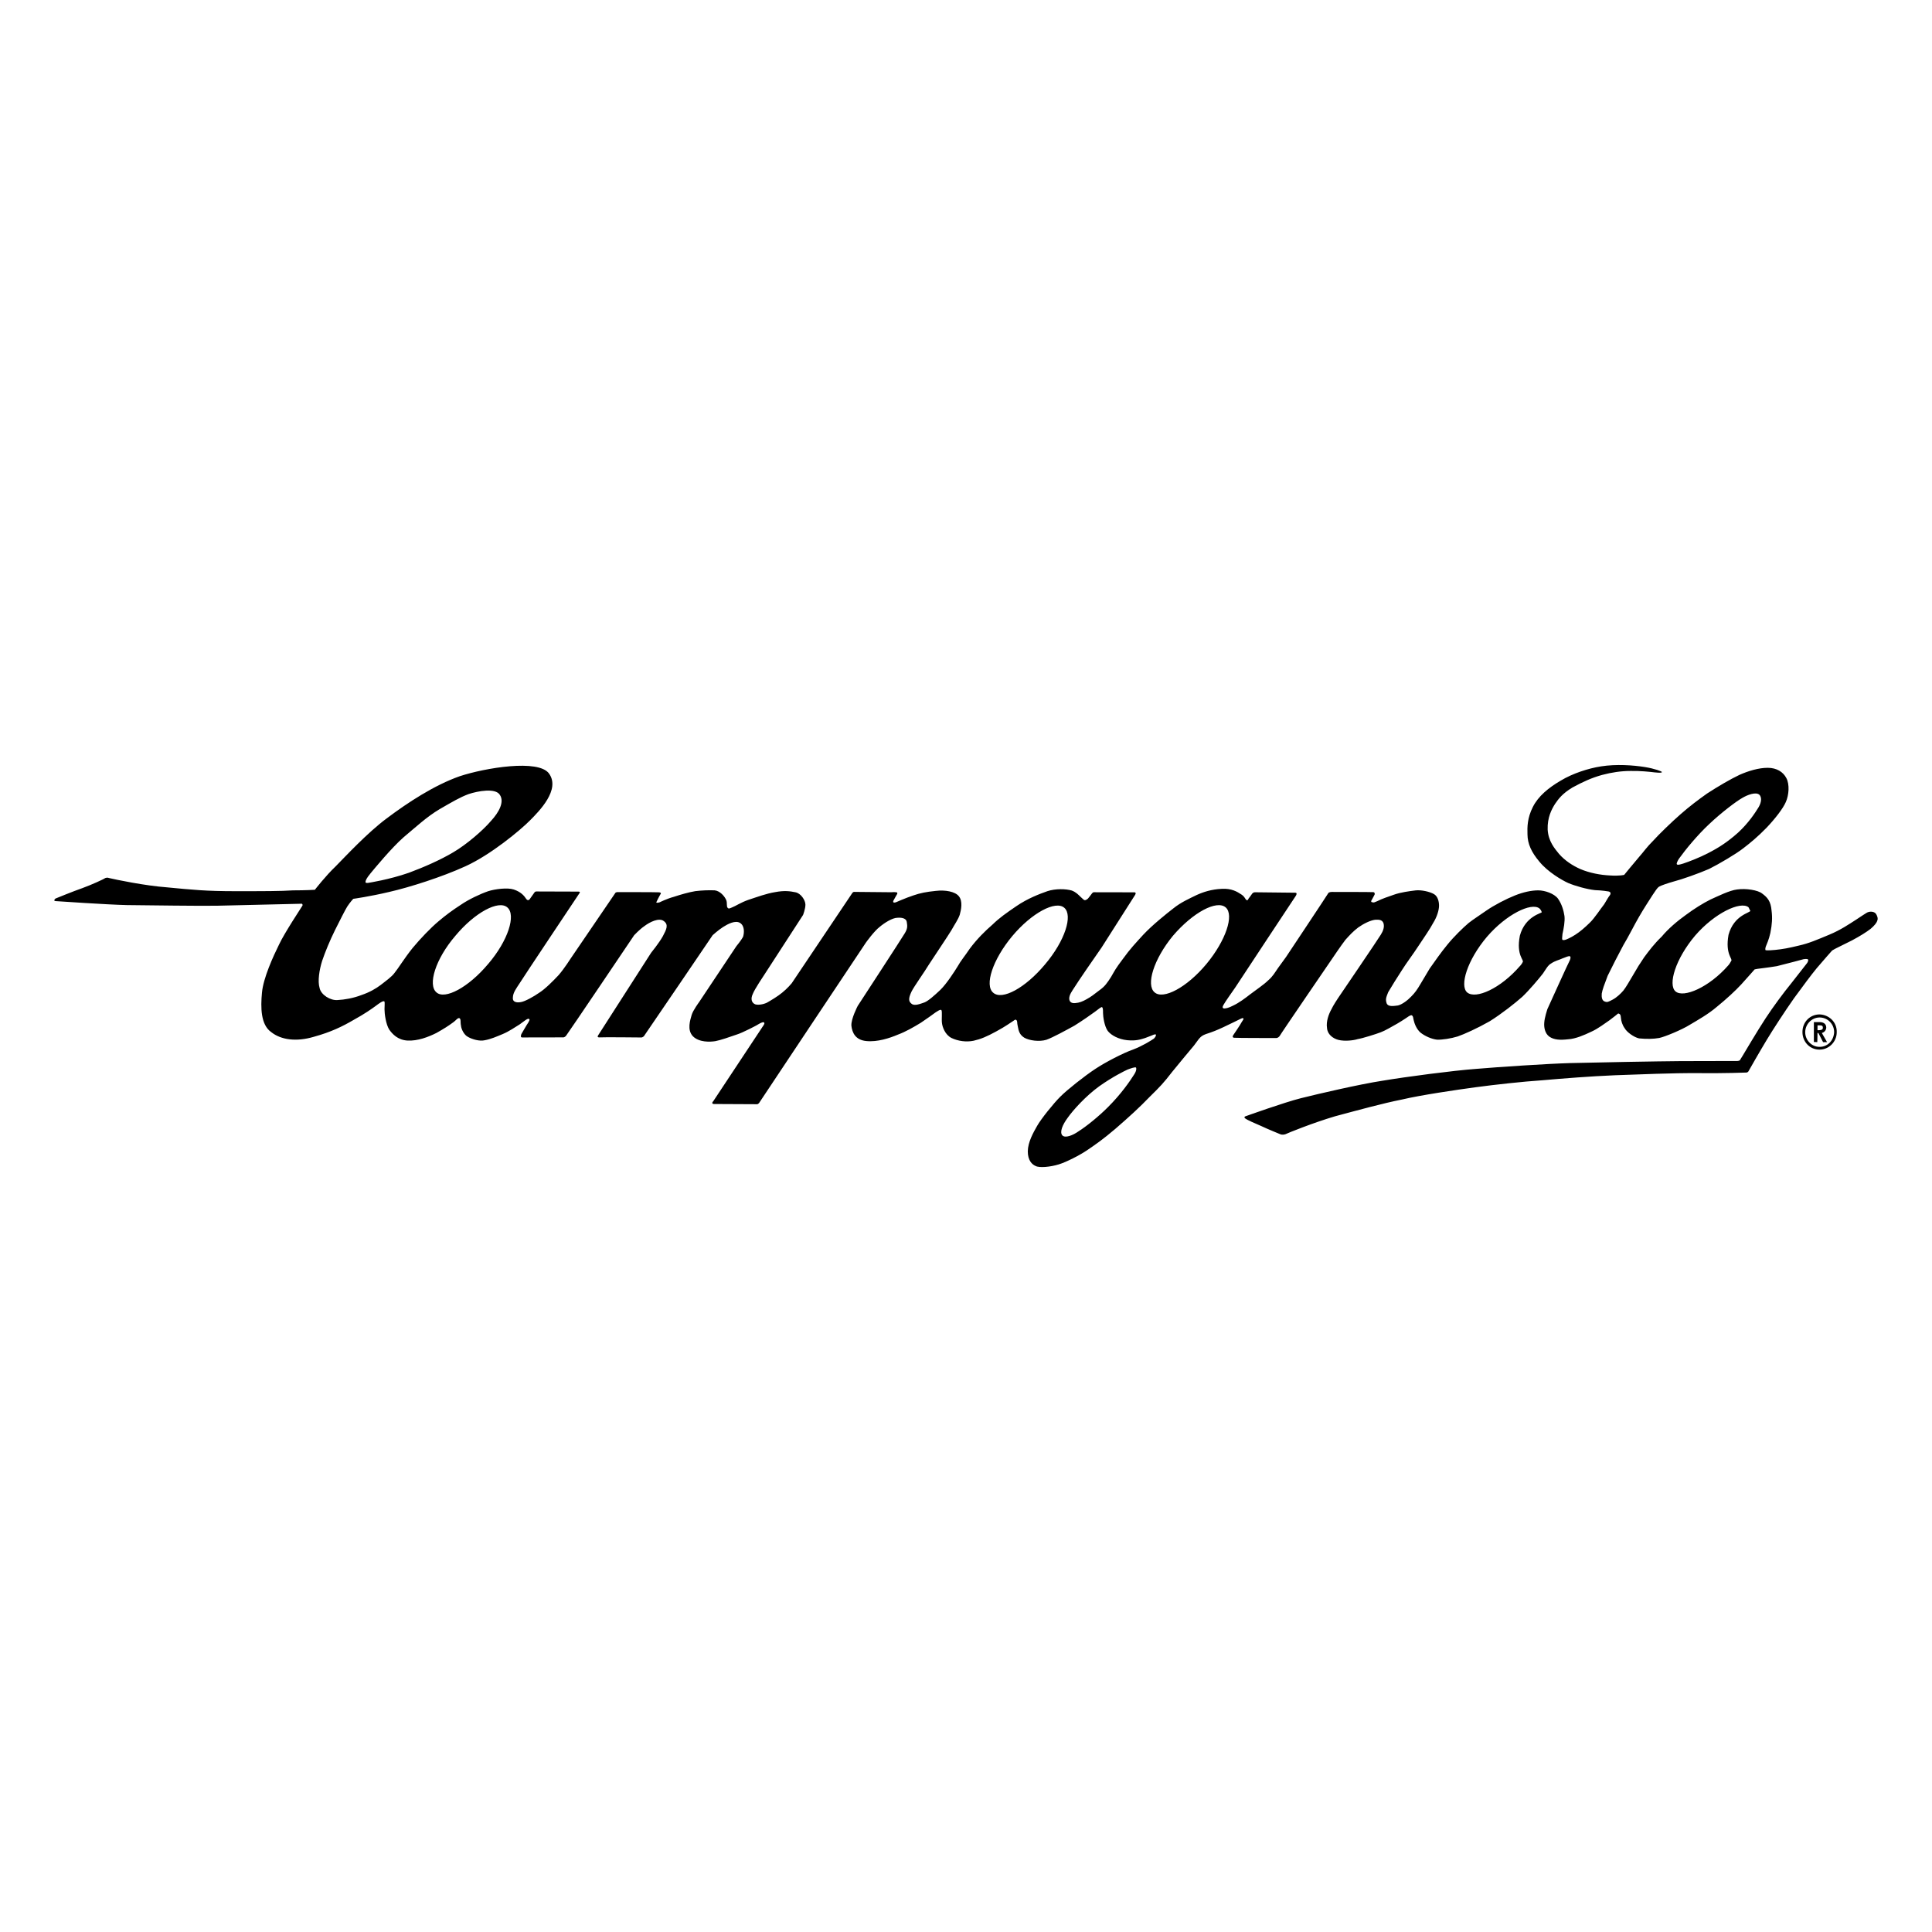 <?xml version="1.0" encoding="UTF-8"?>
<svg id="uuid-f2709bed-f3a0-48d7-be77-0c6de742c3dc" data-name="Layer 1" xmlns="http://www.w3.org/2000/svg" viewBox="0 0 1000 1000">
  <path d="M941.52,530.72c1.26,0,1.99,0,1.99,1.25,0,.92-.73,1.25-1.99,1.25h-.78v-2.49h.78Zm1.45,3.93s2.08-.37,2.3-2.68c0-2.21-1.65-2.94-3.55-2.94h-2.86v10.3l1.78,.07,.09-4.74h.44l2.45,4.74h2.06l-2.71-4.74Zm-1.13-8.01c4.18,.03,7.51,3.38,7.51,7.64-.24,4.31-3.33,7.61-7.62,7.57-4.05,0-7.36-3.49-7.36-7.57s3.31-7.64,7.47-7.64m-.11,16.64c4.91,.04,8.96-4.04,8.96-9,.18-5.25-3.99-9.04-8.84-9.22-5.03,0-8.91,3.96-8.91,9.11s3.88,9.11,8.79,9.11"/>
  <path d="M894.67,483.92c-1.81,10.16,2.38,12.39,1.4,13.45-.4,.65-.84,1.58-1.49,2.27-9.96,11.43-23.21,17.09-27.36,13.49-3.97-3.53,0-16.82,10.19-28.88,10.16-11.75,23.4-17.85,27.53-14.72,.38,.33,.51,1.2,1.03,1.87,.05,1.1-8.49,2.09-11.31,12.52m-108,.48c-1.97,10.27,2.46,12.59,1.46,13.62-.16,.48-.97,1.62-1.46,2.06-10.03,11.61-22.86,17.3-27.26,13.59-3.99-3.45,0-16.68,10.23-28.77,10.09-11.74,23.02-17.92,27.15-14.72,.41,.37,1,1.06,1.22,1.95,.24,.55-8.58,1.9-11.35,12.27m-189.04,29.24c-4.58-3.86-.44-17.19,9.5-29.28,10.46-12.23,22.71-18.62,27.29-14.7,4.53,3.9,.08,17.2-9.95,29.29-10.11,12.16-22.36,18.62-26.83,14.69m-10.71,42.69c-1.98,3.16-6.65,9.99-13.47,16.75-4.62,4.67-11.16,9.96-15.26,12.53-2.74,1.95-6.97,3.75-8.41,1.95-1.27-1.63,.02-5.22,2.97-9.16,2.7-3.82,9.27-11.13,16.23-16.16,7.23-5.11,13.07-7.9,14.65-8.64,1.74-.65,3.84-1.39,4.36-1.06,.32,.6,.19,1.95-1.07,3.79m-46.03-57.14c-10.16,12.17-22.18,18.71-26.8,14.63-4.6-3.82-.32-17.09,9.87-29.31,10.07-12.01,22.41-18.56,26.91-14.66,4.58,3.93,.34,17.19-9.98,29.34m-288.23-.24c-10.18,12.16-22.41,18.62-26.75,14.69-4.58-3.86-.57-17.19,9.8-29.28,10.13-12.16,22.41-18.62,26.89-14.7,4.6,3.9,.43,17.2-9.93,29.29m-60.97-46.81c1.96-2.38,11.04-13.38,17.15-18.73,6.21-5.19,12.11-10.7,18.62-14.55,6.63-3.82,10.5-6.14,15.02-7.83,4.78-1.61,13.99-3.31,16.23,.37,2.43,3.56-.3,8.89-4.63,13.56-4.22,4.96-12.7,12.19-19.39,16.13-6.89,4.1-15.48,7.83-23.08,10.65-10.18,3.56-20.76,5.18-20.76,5.18,0,0-1.67,.34-1.67-.33,0-.92,.6-2.12,2.52-4.44m677.59-8.04c2.9-4.08,9.27-11.91,15.53-17.71,6.22-5.88,13.95-11.72,17.01-13.41,2.54-1.55,7.13-3.31,8.87-1.58,1.64,1.8,.56,4.95-.87,7.05-1.27,2.05-4.72,7.46-10.23,12.52-5.46,4.86-10.03,7.79-15.55,10.62-4.15,2.17-9.8,4.37-12.8,5.36-1.97,.6-3.06,.88-3.34,.32-.22-.32,.28-1.64,1.36-3.18m101.5,28.62c-.97-.99-3.15-1.18-4.67-.22-1.6,.99-2.24,1.43-5.45,3.55-3.5,2.24-7.92,5.29-13.79,7.72-6.12,2.54-10.55,4.51-15.98,5.7-5.07,1.24-8.18,1.81-12.13,2.2-3.77,.37-4.84,.15-4.84,.15,0,0-.42-.21,0-1.72,.52-1.44,1.65-3.61,2.43-7.26,.89-4.45,1.09-7.75,.63-11.4-.39-5.03-2.2-6.98-4.89-8.96-2.16-1.77-8.3-2.76-12.98-2.1-3.88,.45-9.85,3.46-13.73,5.18-3.84,1.91-8.56,4.85-12.79,8.01-4.39,3.12-9.14,7.17-12.46,11.17-4.06,3.92-6.53,7.3-9.07,10.68-2.4,3.53-3.7,5.62-5.77,9.25-2.12,3.57-3.65,6.29-5.02,8.02-1.41,1.65-3.45,3.59-5.55,4.7-2.17,1.11-2.75,1.54-4.15,.96-1.28-.44-1.68-1.99-1.5-4.08,.35-2.1,1.34-4.67,3.05-9.19,2.12-4.4,5.74-11.43,8.15-15.91,2.7-4.44,5.65-10.47,8.11-14.66,2.35-4.11,5.54-8.96,7.01-11.27,1.49-2.13,2.22-3.53,3.35-4.31,1.38-.77,4.26-1.72,7.83-2.75,3.8-.96,12.57-4.04,18.05-6.42,5.24-2.61,14.05-7.83,17.71-10.7,3.64-2.79,7.59-6.05,12.06-10.65,4.36-4.59,8.54-9.95,9.96-13.29,1.6-3.53,2.04-9.16,.26-12.42-1.63-3.12-4.93-5.29-9.64-5.29s-10.04,1.62-14.67,3.68c-4.64,2.2-11.09,5.98-16.71,9.63-4.45,3.16-9.02,6.58-13.66,10.66-4.67,4.07-11.2,10.39-14.35,13.89-3.33,3.31-4.53,5.28-7.26,8.37-2.7,3.14-7.63,9.18-7.63,9.18,0,0-2.25,.64-7.32,.31-4.96-.23-10.54-1.25-15.46-3.35-3.93-1.76-7.84-4.27-10.94-7.8-2.31-2.83-5.56-6.58-5.89-12.64-.21-6.16,2.05-10.47,3.83-13.26,1.83-2.68,3.82-5.36,9.07-8.52,5.37-2.9,9.82-4.96,15.3-6.47,4.95-1.32,9.85-2.05,14.78-2.05,5.24-.08,9.57,.41,12.4,.74,2.62,.25,3.74,.25,3.74-.18,.14-.3-3.74-1.77-8.7-2.57-6.21-1-14.96-1.59-22.76-.37-6.81,1.05-14.83,3.74-20.76,7.3-6.5,3.78-11.82,8.19-14.58,13.75-2.89,5.69-2.89,10.4-2.77,14.17,.05,4.86,2.04,9.23,6.17,14.11,4.38,5.36,11.64,9.58,14.93,11.06,3.46,1.47,9.67,3.24,13.82,3.67,3.88,.12,7.01,.69,7.01,.69,0,0,1.68,.23,.83,1.78-.83,1.02-1.57,2.38-3.04,4.82-1.92,2.41-5.11,7.38-7.5,9.61-2.44,2.4-5.03,4.65-7.45,6.18-2.44,1.62-4.86,2.54-4.86,2.54,0,0-1.55,.55-1.88,0-.22-.3,0-1.8,.09-2.94,.62-2.75,1.34-6.5,1.03-9.26-.41-2.71-1.33-6.13-3.38-9.04-1.93-2.57-6.73-4.26-10.23-4.26s-7.72,.92-11.96,2.61c-4.45,1.76-10.83,5.03-15.03,7.97-4.23,2.97-6.22,4.15-9.02,6.32-2.84,2.42-7.53,6.93-11.02,11.24-3.41,4.14-6.28,8.33-9.11,12.3-2.35,3.94-3.06,5.15-4.78,8.02-1.74,2.97-2.86,4.55-4.81,6.5-1.72,1.88-4.78,4.16-6.85,4.62-2.08,.23-5.1,.89-5.87-1.17-.65-2.03-.3-2.87,.81-5.69,1.64-2.8,4.86-7.98,7.21-11.57,2.25-3.6,5.62-7.98,8.54-12.49,2.83-4.3,5.75-8.41,7.52-11.75,2.11-3.35,3.05-6.87,3.05-9,0-2.24-.7-4.89-2.65-5.99-2.18-1.26-6.51-2.21-9.41-1.91-3.49,.43-7.86,1.03-11.18,2.2-3.24,1.14-6.05,2.03-8.72,3.38-1.18,.47-1.86,.89-2.4,.58-.95,0-.95-.58-.33-1.47,.5-.84,1.39-2.63,1.39-2.63,0,0,.17-1.08-.7-1.14-.76-.11-21.56-.11-21.56-.11,0,0-1.42,0-1.78,.65-.47,.89-21.84,33-21.84,33,0,0-2.48,3.44-4.18,5.76-1.65,2.36-2.66,4.31-5.12,6.4-2.16,2.16-6.61,5.14-9.33,7.22-2.64,2.07-5.7,4.35-8.73,5.78-2.44,1.31-3.88,1.42-3.88,1.42,0,0-2.51,.63-1.22-1.64,1.22-2.17,4.33-6.44,6.15-9.11,1.73-2.72,31.38-47.5,31.38-47.5,0,0,1.02-1.58-.31-1.58l-20.93-.23s-.79,0-1.34,.67c-.41,.7-1.91,2.61-1.91,2.61,0,0-.43,1.32-1.14,.67-.57-.33-.71-1.55-2.46-2.73-2.34-1.55-5.2-3.3-10.33-2.99-5.2,.24-9.42,1.59-12.96,3.21-3.75,1.84-8.11,3.74-11.99,6.87-3.73,2.89-10.93,8.66-15.61,13.66-3.88,4.26-6.8,7.31-10.55,12.53-3.89,5.14-4.22,6.05-6.08,9.25-2.05,3.2-3.25,5.01-6.14,7.03-2.68,2.08-4.34,3.37-6.58,4.59-2.06,1.17-3.77,1.84-5.76,1.98-1.88,.23-3.22-.47-3.22-2.46,.11-1.95,1.34-3.56,2.79-5.81,1.27-2.12,10.69-15.87,14-20.53,2.97-4.68,17.27-27.12,17.27-27.12,0,0,.84-1.21-.17-1.4-1.36-.04-20.9-.04-20.9-.04,0,0-.52-.18-1.1,.47-.38,.6-2.18,2.8-2.18,2.8,0,0-.84,.84-1.68,.84-.67-.17-.74-.51-2.16-1.73-1.1-1.02-2.24-2.39-4.56-3.27-3.03-.89-8.35-1.06-12.59,.33-4.22,1.48-10.33,3.83-16.02,7.72-5.43,3.71-8.75,6.03-12.34,9.51-3.88,3.35-8.07,7.5-11.82,12.52-2.46,3.68-4.74,6.37-6.21,9.05-1.61,2.65-5.81,9.15-9,12.26-3.11,2.94-6.27,5.74-8.21,6.51-2.19,.74-5.26,2.05-6.78,.66-1.45-1.14-1.7-2.57,0-6.18,1.33-2.74,6.78-10.28,9.06-14.11,2.43-3.77,9.8-14.68,11.65-17.77,1.72-3.12,3.39-5.37,4.28-7.93,.74-2.64,1.67-7.09-.49-9.66-1.93-2.37-6.95-3.31-11.91-2.72-4.99,.51-8.01,1.1-11.65,2.36-3.95,1.31-8.93,3.51-8.93,3.51,0,0-2,.77-1.34-.84,.6-1.17,1.93-3.41,1.93-3.41,0,0,.44-.92-.59-.92-1.53-.18-2.14,0-2.14,0l-19.38-.18s-.66-.23-1.29,.85c-.49,.77-31.2,46.47-31.2,46.47,0,0-2.29,2.76-4.93,4.85-2.13,1.8-6,4.12-7.97,5.22-2.12,.98-4.63,1.21-5.97,.8-1.87-.8-2.48-2.79-1.24-5.4,.95-2.49,5.84-9.74,5.84-9.74l20.17-31.11s1.22-3.16,1.22-5.33c0-2.31-2.4-5.96-5.24-6.43-2.65-.55-5.61-.98-10.39-.07-4.72,.77-9.02,2.42-13.91,4.01-3.91,1.36-6.85,3.34-8.14,3.78-1.35,.58-2.03,1.02-2.57,.33-.68-.63-.14-2.39-.71-3.94-.88-2.09-3.26-4.81-6.05-5.1-3.09-.12-6.56,0-10.02,.43-3.55,.6-7.53,1.77-11,2.91-3.81,1.03-7.32,2.82-7.32,2.82,0,0-2.59,.89-1.57-.5,.55-1.29,1.95-3.75,1.95-3.75,0,0,.68-.69-.75-.88-1.06-.11-21.38-.11-21.38-.11,0,0-1.16-.11-1.49,.74-.88,1.36-22.91,33.62-22.91,33.62,0,0-3.27,5.17-6.21,8.56-2.97,3.19-7.15,7.35-10.1,9.18-2.75,1.95-7.28,4.44-9.22,4.77-1.77,.41-4.65,.41-4.39-2.24,0-2.57,1.94-5.03,3.41-7.31,1.23-2.1,31.06-46.77,31.06-46.77,0,0,.68-.81-.51-.81l-21.45-.07s-.87-.14-1.3,.46c-.92,1.32-2.47,3.49-2.47,3.49,0,0-.74,1.14-1.7,.08-1.31-1.99-2.91-3.79-6.56-5.04-3.25-1.1-9.8-.25-13.28,.88-4.29,1.48-10.18,4.3-14.07,6.98-4.64,3.01-7.76,5.33-11.68,8.64-3.91,3.27-9.3,8.89-13.33,13.74-4.34,5.41-7.48,10.65-9.4,12.96-1.45,1.99-4.42,4.08-7.15,6.22-2.54,1.91-5.67,3.75-9.99,5.22-4.19,1.61-8.64,2.38-12.29,2.57-3.71,.33-8.62-2.68-9.33-6.25-1.08-3.49-.13-9.48,1.32-14.04,1.55-4.58,4-10.54,6.69-15.97,2.79-5.51,4.94-9.88,6.28-12.09,1.45-2.25,3.14-4.04,3.14-4.04,0,0,8.41-1.15,18.62-3.57,10.45-2.38,27.27-7.71,39.47-13.29,13.14-5.99,28.43-18.7,33.43-23.78,4.71-4.74,15.79-15.87,9.82-24.18-5.4-7.61-33.12-2.97-46.23,1.36-13.15,4.62-26.85,13.59-37.85,21.86-9.93,7.38-21.35,19.69-26.42,24.83-5.1,4.82-10.72,12.09-10.72,12.09,0,0-4.74,.3-11.31,.3-6.56,.43-14.71,.43-29.84,.43s-22.2-.73-35.35-1.99c-11.45-.84-26.37-3.96-30.17-4.85-.42-.18-.95-.25-1.84,.04-.71,.58-7.26,3.56-11.95,5.25-4.48,1.54-13.8,5.36-13.8,5.36,0,0-1.41,1.18,.05,1.32,1.28,.08,26.59,1.83,36.88,2.06,10.71,.11,39.07,.51,46.9,.33,7.94-.22,43.74-1.03,43.74-1.03,0,0,.57,.48,.23,1.03-.33,.64-9.28,14.05-12.12,20.18-2.92,5.92-8.15,17.26-8.8,24.86-.72,7.68-.67,16.57,4.8,20.39,5.09,4.04,13,5.08,21.95,2.44,8.91-2.44,14.88-5.37,20.62-8.72,5.94-3.26,9.41-5.76,11.53-7.3,1.64-1.25,3.68-2.73,4.37-2.36,.44,.23,.16,1.85,.16,4.09,0,2.39,.71,7.79,2.45,10.54,1.64,2.32,4.39,5.36,9.41,5.67,5.32,.29,10.83-1.84,15.03-3.94,3.87-2.17,6.36-3.78,8.19-5.15,1.93-1.25,2.75-2.83,3.72-2.49,.88,.55,.37,1.98,.78,3.86,.11,1.61,1.5,4.82,3.71,5.88,2.12,1.2,5.96,2.32,8.59,1.68,3.15-.57,6.09-1.86,9.25-3.18,3.38-1.4,6.43-3.57,8.89-5.07,2.18-1.55,4.12-3.31,4.84-2.76,.51,.41,0,.85-.39,1.77-.72,.99-3.6,5.99-3.6,5.99,0,0-.84,1.8,.34,1.8,1.31,0,20.92-.04,20.92-.04,0,0,1,.23,1.87-.88,.98-1.17,35.23-52.01,35.23-52.01,0,0,2.87-3.05,5.19-4.63,2.86-2.2,7.71-4.57,10.13-2.68,2.6,1.87,1.41,4.26-.48,7.83-1.89,3.45-6.08,8.59-6.08,8.59l-27.4,42.69s-.88,1.14,.62,1.1c1.74-.18,21.82,.04,21.82,.04,0,0,.41,0,1.18-.59,.92-1.21,35.63-52.35,35.63-52.35,0,0,2.95-2.68,5.46-4.27,2.34-1.48,6.37-3.68,8.83-2.01,2.42,1.64,2.03,5.35,1.43,7.18-.94,1.78-3.46,4.82-3.46,4.82l-19.24,28.87s-3.21,4.34-3.88,6.69c-.69,2.5-2.55,7.72,.67,11.06,3.21,3.19,8.86,2.95,11.61,2.5,2.51-.45,7.61-2.2,10.84-3.34,3.46-1.04,10.63-4.93,10.63-4.93,0,0,3.02-1.99,3.65-1.43,.51,.41,.21,.99-.77,2.36-.96,1.39-25.41,38.38-25.41,38.38,0,0-1.39,1.32,.21,1.5,1.26,0,22.31,.11,22.31,.11,0,0,.52,.15,1.2-.7,.41-.7,55.25-82.95,55.25-82.95,0,0,4.21-5.91,7.11-8.12,2.54-2.14,6.63-4.74,9.27-4.74,2.57-.19,4.65,.47,4.79,2.32,.37,2.09,.37,3.42-1.11,5.8-1.41,2.43-24.3,37.51-24.3,37.51,0,0-3.54,6.75-3.27,10.28,.41,3.56,2.06,7.35,7.69,7.9,5.87,.59,12.17-1.54,16.33-3.3,4.07-1.51,8.15-3.86,11.95-6.18,3.52-2.35,6.41-4.48,7.46-5.25,1.35-.84,2.51-1.73,3.12-1.32,.6,.69,0,4.62,.35,6.94,.25,1.81,1.52,5.81,4.91,7.53,3.39,1.62,7.6,2.21,11.42,1.43,3.7-.84,6.84-2.13,11.78-4.85,4.9-2.64,7.29-4.48,8.87-5.47,.71-.55,1.17-.81,1.44-.41,.72,.41,.36,1.62,.74,2.97,.51,2.98,1.11,4.75,3.49,6.22,2.54,1.43,7.67,2.17,11.41,1.03,3.39-1.22,10.16-4.93,14.5-7.32,4.01-2.5,8.81-5.84,10.64-7.21,1.69-1.28,3.44-2.75,3.68-2.31,.46,.43,.46,1.58,.46,3.01,0,1.69,.66,6.77,2.45,9.26,1.81,2.31,5.62,4.33,10.11,4.8,4.71,.45,7.02-.47,9.23-1.13,2.09-.74,4.5-1.76,4.5-1.76,0,0,1.07-.29,1.07,0,.1,.29,.1,.84-.96,2.01-1.46,1.04-6.27,4.01-10.99,5.77-4.72,1.62-14.38,6.58-19.55,10.07-5.32,3.5-14.47,10.73-17.89,14.19-3.35,3.26-10.12,11.68-12.06,15.17-2.04,3.57-4.76,8.38-4.85,13.19,0,4.74,2.2,6.8,4,7.57,1.95,1.1,7.76,.51,11.94-.78,3.87-1.14,11.16-4.85,15.22-7.67,3.97-2.72,7.7-5.26,14.17-10.77,7.04-6.1,12.54-11.1,17.82-16.61,5.48-5.39,6.99-6.94,11.63-12.93,4.6-5.58,8.46-10.33,11.22-13.55,2.67-3.46,3.05-4.82,6.21-5.95,3.52-1.14,5.66-1.99,9.02-3.57,3.29-1.51,8.81-4.27,8.81-4.27,0,0,1.09-.55,1.4-.4,.46,.4,.21,.55-.69,1.98-.71,1.44-4.42,6.84-4.42,6.84,0,0-.87,1.25,.55,1.33,1.12,.14,21.79,.14,21.79,.14,0,0,.84,0,1.61-.92,.41-.92,27.19-40.04,27.19-40.04,0,0,4.78-7.1,6.96-9.9,2.48-2.72,3.86-4.25,6.62-6.38,2.86-2.03,6.32-3.68,8.69-3.97,2.13-.14,3.69,0,4.36,1.76,.59,1.91-.14,4.01-1.38,5.96-1.13,1.99-22.18,32.91-22.18,32.91,0,0-2.51,3.75-3.46,5.85-1.2,2.13-2.78,6.13-2.2,9.54,.18,3.19,2.97,5.43,5.94,6.17,3.2,.78,7.68,.3,9.96-.43,2.43-.37,9.31-2.54,11.84-3.5,2.33-.85,5.58-2.82,8.69-4.55,2.89-1.69,5.86-3.75,5.86-3.75,0,0,1.26-.81,1.61-.47,.77,.47,.6,1.09,.93,2.38,.44,2.02,1.55,4.78,3.56,6.54,2.37,1.88,5.84,3.35,8.49,3.64,2.64,.14,7.33-.59,10.77-1.66,3.4-1.18,10.11-4.19,16.58-7.87,6.24-3.91,13.12-9.36,16.9-12.71,3.61-3.44,8.49-9.25,10.61-11.96,1.67-2.46,2.59-4.27,4.19-5.19,2.28-1.54,4.21-1.83,5.88-2.64,1.96-.74,3.31-1.41,3.97-1.11,.39,.31,.32,1.04-.1,2.03-.63,1.03-11.64,25.35-11.64,25.35,0,0-1.44,4.3-1.6,6.98-.2,2.31,.29,5.51,2.6,7.2,2.45,1.72,5.62,1.86,9.73,1.39,3.9-.21,8.56-2.27,11.86-3.85,3.73-1.63,7.45-4.6,9.57-5.99,1.94-1.43,3.96-3.08,3.96-3.08,0,0,.52-.66,.9-.33,.65,.18,.96,.61,1.06,2.16,.16,1.69,.67,3.57,1.95,5.38,1.12,2.01,4.81,4.69,7.46,5.25,3.82,.37,7.37,.33,10.43-.22,2.9-.58,11.9-4.34,15.76-6.79,4.24-2.51,9.71-5.59,14.05-9.33,4.86-3.93,9.71-8.42,12.61-11.57,3.02-3.31,6.94-7.79,6.94-7.79l1.43-.29c1.33-.2,5.37-.62,10.08-1.4,4.58-1.1,13.84-3.6,13.84-3.6,0,0,1.95-.37,2.32,.18,.33,.52-.43,1.73-.43,1.73,0,0-4.38,5.55-8.28,10.58-3.98,4.88-9.39,12.16-13.23,18.04-3.99,6.03-11.94,19.47-11.94,19.47l-1.23,1.98s0,.55-1.27,.7c-1.13,0-18.15,.07-29.8,.07-10.59,.07-45.42,.7-57.04,1.02-11.74,.34-36.77,1.99-48.81,3.02-11.45,.84-35.96,4.04-48.42,6.14-11.67,1.8-32.56,6.64-41.99,9-8.57,2.13-28.51,9.29-28.51,9.29,0,0-1.32,.3-.5,1.1,1.25,.99,4.91,2.5,8.42,4.04,3.22,1.54,9.84,4.23,9.84,4.23,0,0,1.03,.52,2.67,0,1.32-.66,14.26-5.91,25.72-9.29,11.97-3.2,24.58-6.68,34.6-8.67,9.84-2.32,28.12-5,38.17-6.36,9.89-1.33,23.95-2.9,34.77-3.63,10.94-.96,24.52-2.03,37.25-2.57,12.15-.41,30.12-1.22,43.36-1.1,13.53,.14,24.58-.3,24.58-.3,0,0,.59,.12,1.16-.54,.29-.55,6.12-10.76,9.49-16.32,3.22-5.36,9.49-14.99,14.17-21.63,4.93-6.72,8.57-11.68,11.78-15.58,3.28-3.89,7.84-9,7.84-9,0,0,.4-.37,1.73-1.04,1.14-.64,4.17-2,8.55-4.25,4.22-2.24,7.61-4.37,9.72-6.02,1.94-1.63,3.17-3.14,3.47-4.3,.47-.96,0-2.65-.91-3.71"/>
</svg>